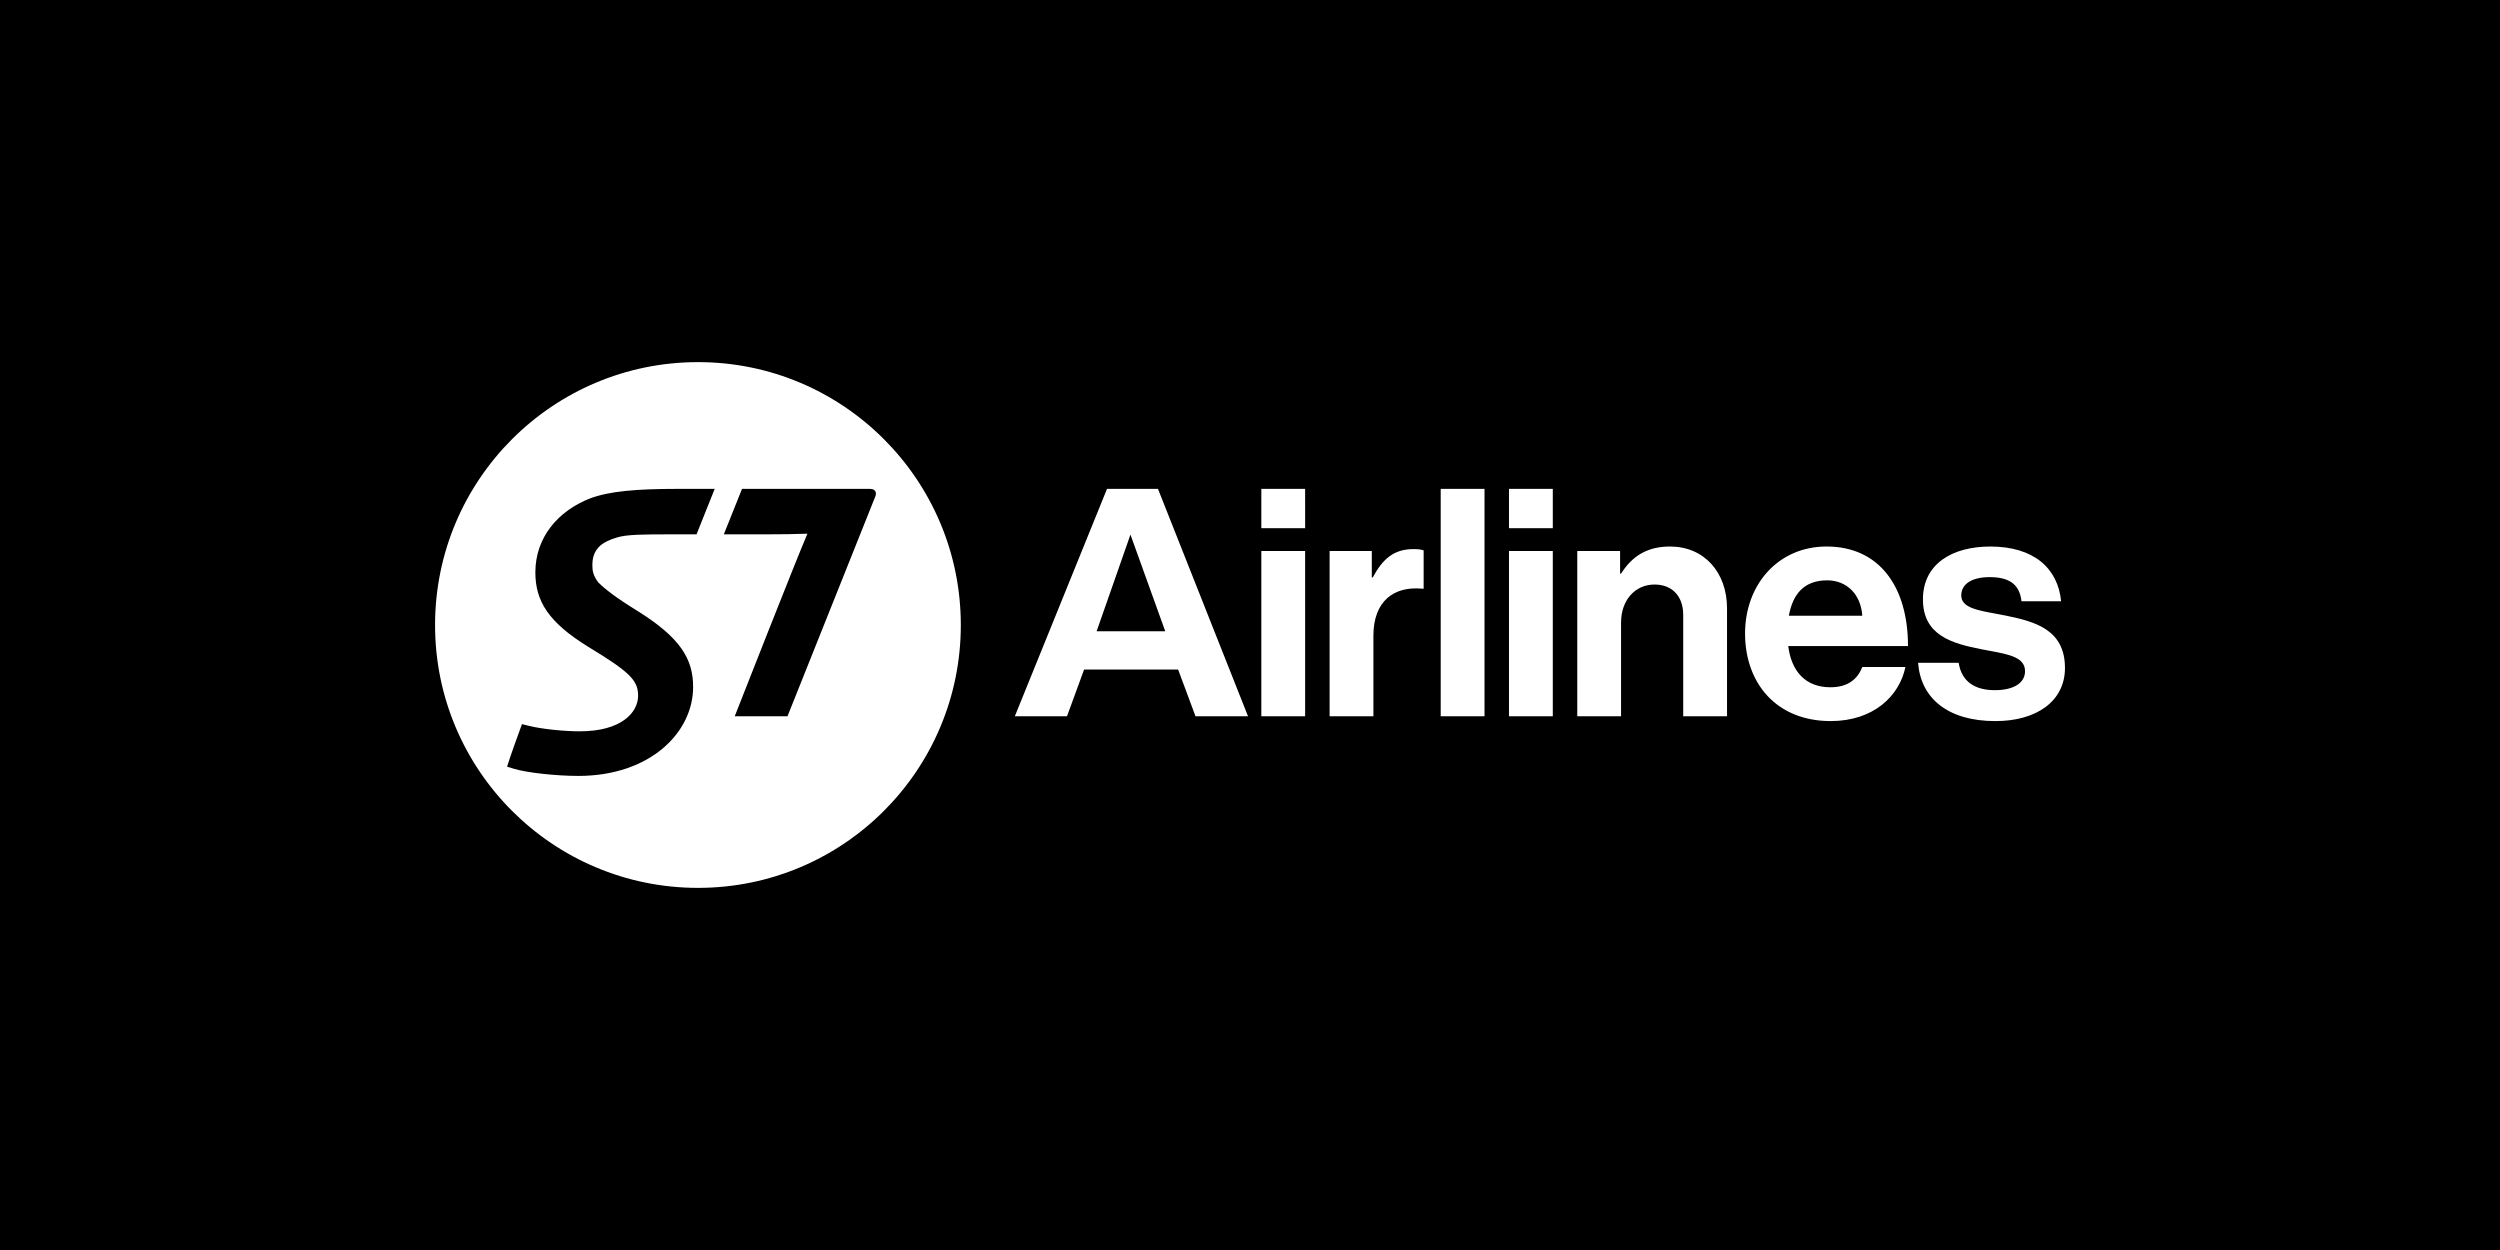 <?xml version="1.0" encoding="UTF-8"?> <svg xmlns="http://www.w3.org/2000/svg" width="160" height="80" viewBox="0 0 160 80" fill="none"><rect x="0" y="0" width="160" height="80" fill="#808080" stroke="none"/><g clip-path="url(#clip0_3324_1185)"><path d="M160 0H0V80H160V0Z" fill="black"></path><path fill-rule="evenodd" clip-rule="evenodd" d="M70.848 31.289H74.111L79.873 45.84H76.512L75.4 42.852H69.381L68.288 45.84H64.949L70.848 31.289ZM83.528 31.289H80.725V33.804H83.529L83.528 31.289ZM83.528 35.266H80.725V45.84H83.529L83.528 35.266ZM87.795 36.956H87.857C88.496 35.761 89.217 35.143 90.454 35.143C90.763 35.143 90.949 35.164 91.113 35.225V37.678H91.051C89.218 37.492 87.898 38.461 87.898 40.687V45.84H85.095V35.266H87.795V36.956ZM99.379 31.289H96.575V33.804H99.379V31.289ZM96.575 35.266H99.379V45.84H96.575V35.266ZM103.748 36.709H103.686V35.266H100.945V45.84H103.748V39.842C103.748 38.399 104.655 37.41 105.892 37.41C107.067 37.41 107.726 38.214 107.726 39.347V45.84H110.53V38.935C110.53 36.627 109.066 34.977 106.881 34.977C105.438 34.977 104.469 35.575 103.748 36.709ZM111.684 40.543C111.684 37.41 113.806 34.977 116.898 34.977C120.299 34.977 122.112 37.575 122.112 41.347H114.446C114.652 42.975 115.558 43.985 117.145 43.985C118.238 43.985 118.877 43.49 119.186 42.686H121.948C121.557 44.562 119.887 46.149 117.166 46.149C113.662 46.149 111.684 43.696 111.684 40.543ZM119.186 39.409H114.486C114.734 38.028 115.455 37.142 116.939 37.142C118.217 37.142 119.104 38.069 119.186 39.409ZM122.758 42.419H125.355C125.541 43.635 126.407 44.171 127.665 44.171C128.901 44.171 129.602 43.696 129.602 42.955C129.602 42.072 128.578 41.882 127.356 41.655C127.177 41.622 126.998 41.588 126.819 41.553C124.923 41.182 123.068 40.667 123.068 38.358C123.068 36.07 124.964 34.978 127.376 34.978C130.158 34.978 131.704 36.359 131.911 38.482H129.375C129.252 37.348 128.53 36.936 127.334 36.936C126.242 36.936 125.521 37.348 125.521 38.111C125.521 38.871 126.506 39.052 127.712 39.273C127.944 39.315 128.185 39.359 128.427 39.41C130.199 39.781 132.158 40.275 132.158 42.749C132.158 44.871 130.344 46.15 127.706 46.15C124.634 46.15 122.924 44.665 122.758 42.419ZM70.184 40.399H74.575L72.349 34.215L70.185 40.398L70.184 40.399ZM95.009 31.289H92.205V45.839H95.009V31.289Z" fill="white"></path><path fill-rule="evenodd" clip-rule="evenodd" d="M61.492 40.004C61.492 49.299 53.965 56.824 44.673 56.824C35.38 56.824 27.844 49.298 27.844 40.004C27.844 30.709 35.38 23.176 44.673 23.176C53.965 23.176 61.492 30.709 61.492 40.004ZM43.363 31.288C40.727 31.288 39.017 31.434 37.779 31.893C35.699 32.704 34.263 34.402 34.263 36.634C34.263 38.493 35.129 39.839 37.633 41.387C40.306 43.007 40.839 43.543 40.839 44.519C40.839 45.588 39.792 46.804 37.099 46.804C36.159 46.804 34.742 46.674 33.837 46.452L33.406 46.343C33.165 46.989 32.618 48.517 32.452 49.07L32.879 49.197C33.692 49.456 35.625 49.659 37.008 49.659C41.612 49.659 44.36 46.877 44.36 43.965C44.36 42.175 43.546 40.815 40.8 39.101C39.423 38.253 38.721 37.704 38.294 37.279C37.95 36.835 37.911 36.504 37.911 36.155C37.911 35.822 37.985 35.438 38.205 35.157C38.442 34.808 38.878 34.587 39.469 34.404C40.075 34.203 41.198 34.198 42.948 34.198H44.578L45.741 31.288H43.363ZM47.489 31.288H55.677C56.061 31.288 56.135 31.561 55.987 31.856C55.451 33.183 50.4 45.839 50.4 45.839H47.023C47.023 45.839 51.013 35.673 51.675 34.158C51.522 34.158 51.381 34.163 51.192 34.168C50.817 34.18 50.256 34.198 49.039 34.198H46.325L47.489 31.288Z" fill="white"></path></g><defs><clipPath id="clip0_3324_1185"><rect width="160" height="80" fill="white"></rect></clipPath></defs></svg> 